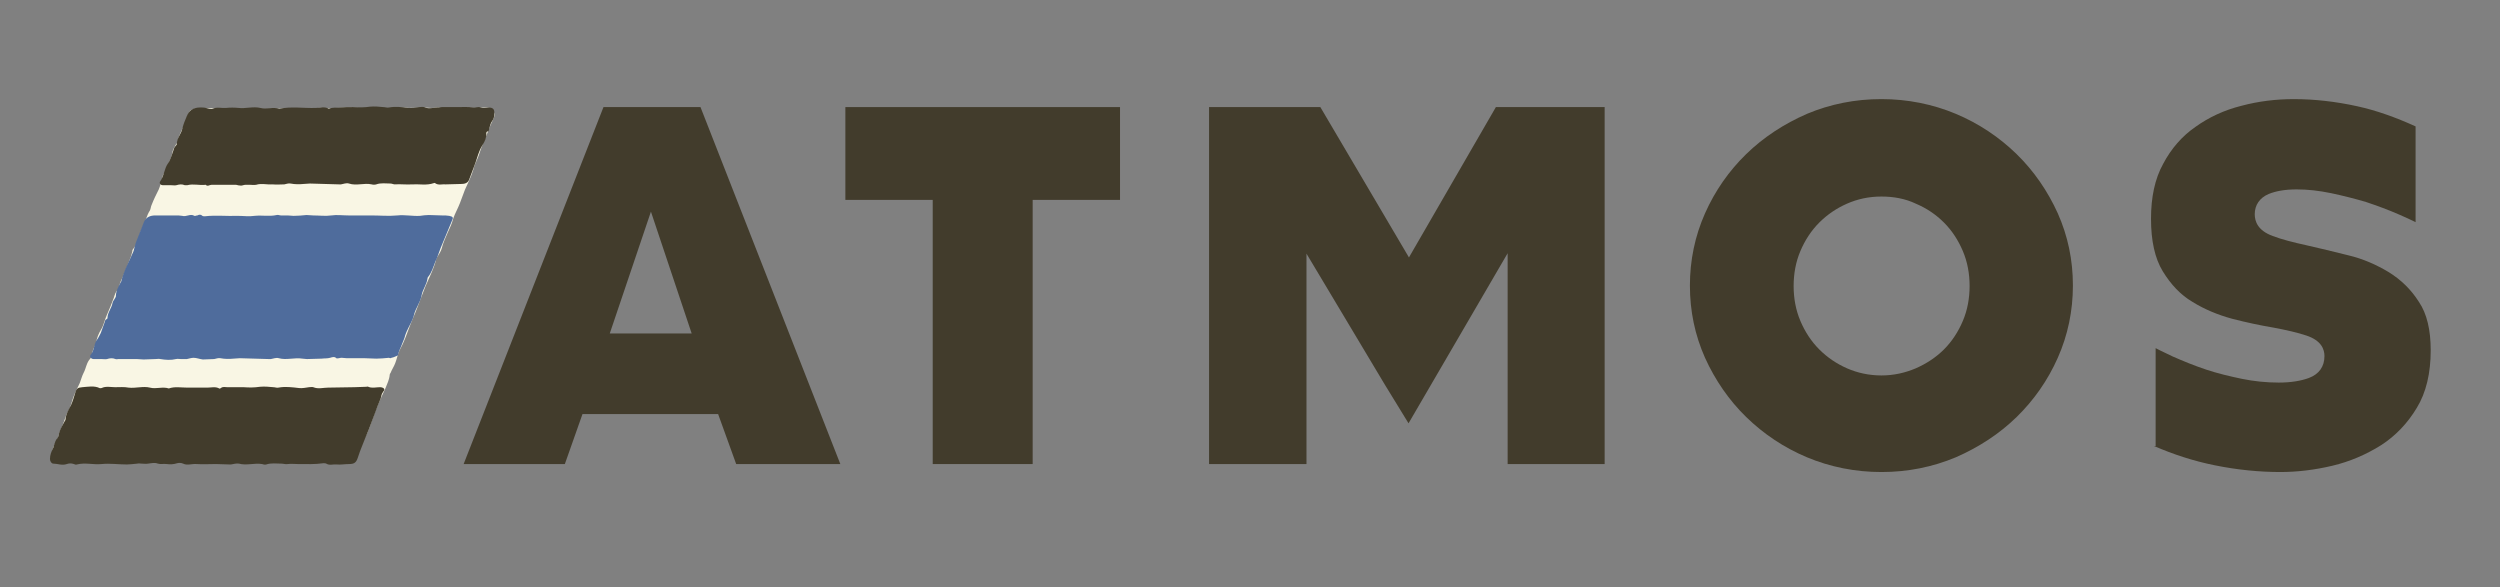 <svg xml:space="preserve" style="enable-background:new 0 0 595.3 139.8;" viewBox="0 0 595.3 139.8" y="0px" x="0px" xmlns:xlink="http://www.w3.org/1999/xlink" xmlns="http://www.w3.org/2000/svg" id="Layer_1" version="1.1">
<rect x="0" y="0" width="595.3" height="139.8" fill="#808080" stroke="none"/>
<style type="text/css">
	.st0{fill:#F9F6E4;}
	.st1{fill:#4F6C9C;}
	.st2{fill:#423C2C;}
</style>
<g>
	<path d="M12.4,108.5c-0.1-1.4,0.5-2.5,1-3.4c0.6-0.9,0.5-1.8,1-2.7c0.8-1.5,1.1-3.3,2-4.8c0.5-0.9,0.7-2.1,1.1-3.1
		c0.4-1.1,1-2.2,1.5-3.3c0.3-0.8,0.5-1.6,0.9-2.4c0.6-1.1,0.7-2.5,1.6-3.4c0.2-0.2,0.3-0.6,0.4-1c0.1-0.9,0.5-1.7,0.9-2.5
		c0-0.1,0.1-0.1,0.1-0.2c0.1-1.2,0.6-2.3,1.2-3.3c0.6-1,0.8-2.2,1.3-3.3c0.6-1.4,1.2-2.8,1.7-4.2c0.2-0.6,0.4-1.5,1-1.9
		c0.1-0.1,0.2-0.3,0.2-0.4c0.1-0.9,0.5-1.8,0.9-2.6c0.7-1.6,1.4-3.3,2-5c0.1-0.4,0.2-0.7,0.3-1.1c0-0.2,0-0.4,0.2-0.6
		c1.3-1.6,1.4-3.6,2.3-5.3c0.7-1.3,0.9-2.7,1.7-3.9c0.2-0.4,0.2-0.9,0.4-1.3c0.5-1.3,1.1-2.5,1.7-3.7c0.3-0.7,0.5-1.5,0.7-2.2
		c0.2-0.7,0.2-1.5,0.9-1.9c0.3-1.6,1.3-2.9,1.6-4.5c0.1-0.8,0.5-1.4,0.9-2.1c0.2-0.2,0.3-0.5,0.4-0.7c0.3-1.7,1.3-3.2,1.9-4.8
		c0.2-0.7,0.5-1.4,0.8-2.1c0.1-0.2,0.3-0.5,0.5-0.6c0.5-0.2,1-0.4,1.6-0.4c3.1-0.1,6.1,0,9.2,0.1c1.2,0,2.4,0,3.6,0
		c1.5,0,3,0.1,4.5,0c1.3,0,2.6-0.1,3.9-0.1c1.6,0,3.2,0,4.8,0c0.9,0,1.7,0.2,2.7-0.1c0.6-0.1,1.3,0.1,1.9,0.1c1.8,0,3.6-0.2,5.3-0.2
		c0.7,0,1.5,0,2.2,0.1c1.3,0.3,2.6,0,4,0c1.2,0,2.4,0.1,3.7,0.1c1.2,0,2.3-0.1,3.5-0.2c0.3,0,0.7,0.1,1,0.1c1.7,0,3.4-0.2,5.1,0
		c0.9,0.1,1.8-0.4,2.6,0.2c0.1,0.1,0.3,0.1,0.3,0c0.6-0.4,1.2-0.1,1.8-0.1c1.2,0,2.4-0.1,3.5-0.2c0.8,0,1.6,0.1,2.4,0.1
		c0.7,0,1.3-0.1,2-0.1c0.6,0,1.3-0.1,1.8,0.3c1,0.9,1.1,1.4,0.4,2.8c-0.5,1-0.9,2.1-1.3,3.1c-0.6,1.5-1.3,3-1.8,4.6
		c-0.4,1.4-1.2,2.6-1.5,4c-0.5,1.7-1.3,3.2-2,4.8c-0.4,1.1-0.8,2.2-1.2,3.2c-0.5,1.3-1.2,2.5-1.6,3.7c-0.3,1.2-0.8,2.2-1.3,3.3
		c-0.5,1.2-1.1,2.4-1.4,3.7c-0.2,0.8-0.8,1.6-1.2,2.3c-0.1,0.2-0.2,0.4-0.2,0.6c-0.6,2.2-1.6,4.1-2.5,6.2c-0.7,1.7-1.3,3.5-2,5.2
		c-0.5,1.4-1.2,2.8-1.7,4.2c-0.7,1.9-1.4,3.9-2.4,5.7c-0.5,1-0.7,2.2-1.1,3.2c-0.3,0.8-0.8,1.5-1.1,2.3c-0.1,0.1-0.2,0.3-0.2,0.4
		c-0.1,1.2-0.6,2.2-1,3.2c-0.6,1.2-1.1,2.5-1.7,3.7c-0.5,1.1-0.9,2.2-1.3,3.4c-0.6,1.5-1,3.1-1.8,4.4c-0.6,1-0.7,2-1.3,2.9
		c-0.2,0.4-0.3,0.9-0.4,1.3c-0.3,1.5-1.2,2.1-2.7,1.9c-0.6-0.1-1.2-0.2-1.8,0.1c-0.1,0.1-0.3,0-0.5,0c-2.1-0.1-4.1-0.1-6.2-0.2
		c-1.1,0-2.2,0.1-3.3,0.1c-1,0-1.9-0.1-2.9-0.1c-0.6,0-1.2,0.1-1.9,0.1c-0.2,0-0.4,0-0.7,0c-0.4,0-0.8,0-1.3,0
		c-0.1,0-0.2,0.1-0.3,0.1c-1.5-0.1-3-0.1-4.5-0.2c-0.3,0-0.6-0.1-0.8-0.1c-1.5,0.3-3.1-0.1-4.6,0.1c-0.5,0.1-1.1-0.2-1.6-0.1
		c-0.9,0-1.9,0.2-2.8,0.3c-0.2,0-0.6,0-0.7-0.1c-0.4-0.7-0.9-0.4-1.3-0.2c-0.7,0.2-1.3,0.3-2,0.2c-0.1,0-0.2-0.1-0.3-0.1
		c-1.8,0.2-3.6-0.1-5.5,0.1c-0.3,0-0.7,0-1,0c-1.5,0-3.1,0.1-4.6,0.1c-1.3,0-2.6-0.1-3.8-0.1c-0.5,0-1,0-1.5,0c-1.5,0-2.9,0-4.4,0.1
		c-0.9,0-1.8,0-2.7,0c-0.1,0-0.2,0.1-0.3,0c-1-0.4-1.9-0.1-2.9,0c-0.4,0-0.8-0.1-1.1-0.1c-0.9,0-1.7,0-2.6-0.1
		C13.2,110.4,12.4,109.5,12.4,108.5z" class="st0"></path>
</g>
<g>
	<path d="M92.6,85.2c-1.1,0.1-2,0.2-3,0.2c-0.9,0-1.8-0.1-2.7-0.1c-1.4,0-2.9,0-4.3,0c-0.4,0-0.8-0.1-1.2-0.1
		c-0.2,0-0.4,0-0.7,0.1c-0.2,0-0.5,0.1-0.6,0c-0.5-0.5-1.1-0.2-1.5-0.1c-0.7,0.2-1.3,0.1-2,0.2c-1.2,0-2.3,0.1-3.5,0.1
		c-0.4,0-0.8-0.1-1.1-0.1c-1.9-0.3-3.8,0.4-5.6-0.1c-0.6-0.2-1.3,0.1-1.9,0.2c-0.2,0-0.3,0-0.5,0c-2.3-0.1-4.6-0.1-6.9-0.2
		c-0.5,0-1,0.1-1.5,0.1c-1,0.1-2.1,0.1-3.1-0.1c-0.5-0.1-1,0.1-1.5,0.2c-0.9,0-1.8,0.1-2.7,0.1c-0.8-0.1-1.5-0.4-2.2-0.4
		c-0.5,0-1.1,0.2-1.6,0.3c-0.5,0-0.9,0-1.4,0c-0.4,0-0.8-0.1-1.2,0c-1.2,0.3-2.5,0.2-3.7,0c-0.4-0.1-0.8,0-1.2,0
		c-0.9,0-1.9,0.1-2.8,0.1c-0.5,0-1.1-0.1-1.6-0.1c-1.5,0-2.9,0-4.4,0c-0.2,0-0.5,0.1-0.7,0c-0.7-0.3-1.4-0.2-2,0
		c-0.4,0.1-0.8,0-1.3,0c-0.6,0-1.2,0-1.9,0c-0.6,0-1.1-0.6-0.7-1c0.9-1.1,0.7-2.5,1.5-3.6c0.4-0.5,0.6-1.1,0.9-1.6
		c0.3-0.8,0.6-1.6,0.9-2.5c0.1-0.3,0.1-0.7,0.5-0.8c0.1,0,0.2-0.2,0.2-0.3c0-1.3,1-2.3,1.2-3.6c0.1-0.4,0.4-0.7,0.6-1.1
		c0.1-0.2,0.2-0.3,0.2-0.5c0-1.2,0.6-2.2,1.1-3.2c0.1-0.1,0.2-0.3,0.2-0.4c0.6-2.5,1.9-4.7,2.9-7.1c0.2-0.6,0.3-1.3,0.5-1.9
		c0.7-1.7,1.3-3.4,2-5.1c0.5-1.1,1.5-1.5,2.7-1.5c1.6,0,3.2,0,4.8,0c0.5,0,1.1,0,1.6,0.1c1,0.3,1.9-0.6,2.9,0
		c0.1,0.1,0.4-0.1,0.7-0.1c0.4-0.2,0.8-0.3,1.2,0.1c0.1,0.1,0.4,0.1,0.6,0.1c2.6-0.3,5.2,0,7.8-0.1c1.3,0,2.7,0.2,4,0
		c1.8-0.2,3.5,0.2,5.3-0.2c0.3-0.1,0.7,0.1,1,0.1c0.5,0,1.1,0,1.6,0c0.5,0,0.9,0.1,1.4,0.1c1,0,2.1-0.1,3.1-0.2
		c0.5,0,1.1,0.1,1.6,0.1c1.4,0,2.9,0.2,4.3,0c1.3-0.2,2.7,0,4.1,0c1,0,1.9,0,2.9,0c0.8,0,1.7,0,2.5,0c2.1,0,4.1,0.2,6.2,0
		c1.8-0.2,3.6,0.2,5.4,0.1c0.7-0.1,1.4-0.2,2.1-0.2c1.1,0,2.1,0.1,3.2,0.1c0.6,0,1.2,0,1.7,0.1c0.9,0.2,1,0.4,0.6,1.2
		c-0.9,2.2-1.8,4.3-2.7,6.5c-0.4,1-0.7,2.1-1.2,3.1c-0.5,1.3-0.9,2.7-1.8,3.8c-0.1,0.1-0.1,0.2-0.1,0.3c-0.2,1.5-1.2,2.7-1.4,4
		c-0.3,1.7-1.4,3-1.8,4.6c-0.3,1.4-1.2,2.7-1.8,4.1c-0.2,0.5-0.4,1-0.5,1.5c-0.2,0.5-0.4,1-0.6,1.5c-0.3,0.9-0.8,1.6-0.9,2.6
		c-0.5,0.2-1,0.5-1.6,0.6C93,85.4,92.7,85.2,92.6,85.2z" class="st1"></path>
</g>
<g>
	<path d="M56.2,44c-1.9,0-3.9,0-5.8,0c-0.5,0-1,0.5-1.4,0c-1.5,0.2-2.9-0.3-4.4,0.1c-0.2,0-0.4,0-0.6,0
		c-0.7-0.3-1.3-0.2-2,0c-0.4,0.1-0.8,0-1.3,0c-0.6,0-1.2,0-1.9,0c-0.6,0-1-0.5-0.6-1c0.9-1.3,0.9-2.9,1.8-4.2
		c0.3-0.4,0.5-0.9,0.7-1.4c0.3-0.7,0.5-1.5,0.8-2.3c0.1-0.3,0.6-0.6,0.6-0.9c0-1.4,1-2.3,1.3-3.6c0.2-1,0.7-2.1,1.1-3.1
		c0.7-1.7,2-2.1,3.8-2c0.5,0,1,0.2,1.5,0.3c0.3,0,0.6,0.1,0.8,0c1.1-0.5,2.2-0.1,3.2-0.2c1-0.1,2-0.1,3,0c1.7,0.2,3.5-0.4,5.2,0
		c1.5,0.4,3-0.3,4.5,0.2c2.9-0.6,5.8-0.1,8.7-0.2c1,0,2.1-0.4,3.1,0.2c0.9-0.4,1.8-0.2,2.7-0.3c1-0.1,2.1-0.1,3.1-0.1
		c1.3,0.1,2.7,0.1,4-0.1c1.1-0.1,2.2,0,3.2,0.1c0.4,0,0.9,0.2,1.3,0.1c1.6-0.3,3.1-0.1,4.6,0.1c0.8,0.1,1.7-0.1,2.6-0.2
		c0.4,0,0.8-0.1,1.2,0c1.2,0.6,2.4,0,3.6,0.1c0.2,0,0.4-0.1,0.6-0.1c1.2,0,2.5,0,3.7,0c1.3,0,2.5-0.1,3.8,0.1c0.6,0.1,1.1-0.3,1.8,0
		c0.5,0.2,1.2,0,1.8,0c1.1,0,1.5,0.4,1.4,1.5c0,0.6-0.1,1.2-0.5,1.7c-0.4,0.5-0.5,1.2-0.7,1.8c-0.1,0.3,0,0.8-0.5,0.7
		c0,0-0.2,0.2-0.2,0.3c0.1,1.2-0.4,2.2-1,3.1c-0.8,1.3-1.1,2.7-1.6,4.1c-0.5,1.3-1,2.7-1.5,4c-0.3,0.8-1.1,1-1.8,1
		c-1.2,0-2.5,0.1-3.7,0.1c-0.9-0.1-1.8,0.3-2.6-0.3c-0.1-0.1-0.2,0-0.3,0c-1.7,0.6-3.4,0.2-5.1,0.3c-1.4,0.1-2.8-0.1-4.2,0
		c-0.3,0-0.7-0.2-1-0.2c-1.1,0-2.3-0.2-3.4,0.2c-0.3,0.1-0.8,0.1-1.1,0c-1.8-0.4-3.6,0.4-5.4-0.2c-0.6-0.2-1.3,0.1-1.9,0.2
		c-0.2,0-0.3,0-0.5,0c-2.3-0.1-4.6-0.1-6.9-0.2c-0.5,0-1,0.1-1.5,0.1c-1,0.1-2.1,0.1-3.1-0.1c-0.5-0.1-1,0.1-1.5,0.2
		c-0.9,0-1.8,0.1-2.8,0C63.4,44,62.3,43.6,61,44c-0.5,0.1-1.1,0-1.6,0c-0.3,0-0.6,0-0.9,0c-0.4,0-0.8,0.2-1.1,0.2
		C57,44.2,56.6,44.1,56.2,44C56.2,44.1,56.2,44,56.2,44z" class="st2"></path>
</g>
<g>
	<path d="M30.2,110.6c-2,0-4-0.3-6-0.1c-2,0.2-3.9-0.4-5.9,0.1c-0.2,0.1-0.5,0-0.7-0.1c-0.6-0.2-1.1-0.2-1.7,0
		c-1.1,0.4-2.2-0.1-3.2-0.1c-0.4,0-0.8-0.5-0.8-1.1c0-0.9,0.3-1.7,0.7-2.5c0.2-0.3,0.2-0.6,0.3-0.9c0.2-0.5,0.3-1.1,0.8-1.6
		c0.3-0.4,0.3-1.1,0.5-1.6c0.3-0.8,0.8-1.6,1.2-2.4c0.1-0.1,0.2-0.3,0.2-0.4c0.1-1.3,0.7-2.3,1.3-3.4c0.4-0.9,0.7-1.9,1-2.9
		c0.3-1.1,0.6-1.3,1.7-1.4c1.4-0.1,2.8-0.4,4.1,0.2c0.1,0.1,0.3,0,0.5,0c1-0.5,2.2-0.2,3.2-0.2c1.1,0,2.2-0.1,3.2,0.1
		c1.7,0.2,3.5-0.4,5.1,0c1.5,0.4,3-0.3,4.5,0.2c1.4-0.5,2.9-0.2,4.4-0.2c1.6,0,3.2,0,4.8,0c0.9,0,1.9-0.3,2.8,0.2
		c0.1,0.1,0.3,0,0.4-0.1c0.5-0.4,1-0.2,1.5-0.2c0.8,0,1.7,0,2.5,0c0.5,0,0.9,0,1.4,0c1.3,0.1,2.6,0.1,3.9-0.1c1.1-0.1,2.2,0,3.2,0.1
		c0.4,0,0.8,0.2,1.2,0.1c1.6-0.3,3.2-0.1,4.9,0.1c0.8,0.1,1.6-0.1,2.4-0.2c0.3,0,0.7-0.1,1,0c1.2,0.5,2.4,0.1,3.5,0.1
		c2.1,0,4.2-0.1,6.3-0.1c1,0,1.9-0.1,2.8-0.1c0.2,0,0.3-0.1,0.5,0c0.9,0.4,1.8,0.1,2.8,0.1c0.3,0,0.7,0.1,0.9,0.3
		c0.3,0.4-0.1,0.6-0.3,1c-0.3,0.4-0.3,1-0.5,1.5c-0.5,1.2-1,2.4-1.4,3.6c-0.5,1.2-0.9,2.5-1.4,3.7c-0.5,1.2-1,2.4-1.5,3.7
		c-0.4,1-0.8,2-1.1,3c-0.4,1.2-0.9,1.5-2.1,1.5c-1,0-2,0.2-2.9,0.1c-0.9-0.1-1.7,0.3-2.5-0.2c-0.2-0.1-0.5-0.1-0.7-0.1
		c-2,0.3-4,0.2-6,0.2c-0.8,0-1.7-0.1-2.5,0c-0.5,0.1-1-0.1-1.5-0.1c-1.2,0-2.4-0.2-3.6,0.2c-0.3,0.1-0.7,0-1-0.1
		c-1.8-0.3-3.7,0.4-5.5-0.1c-0.6-0.1-1.3,0.1-1.9,0.2c-0.1,0-0.2,0-0.3,0c-1.1,0-2.2-0.1-3.3-0.1c-1.5,0-3.1,0.1-4.6,0
		c-1.1-0.1-2.2,0.4-3.2-0.1c-0.4-0.2-1-0.2-1.4-0.1c-0.9,0.3-1.7,0.3-2.5,0.2c-0.7-0.1-1.5,0.1-2.1-0.1c-0.8-0.3-1.5-0.1-2.3,0
		c-0.5,0.1-1.1,0-1.6,0c-0.3,0-0.7-0.1-1,0C31.6,110.5,30.9,110.6,30.2,110.6C30.2,110.7,30.2,110.6,30.2,110.6z" class="st2"></path>
</g>
<path d="M175.3,110.5L171,98.6h-32.3l-4.2,11.9h-24.1l33.3-85h23.1l33.3,85H175.3z M145.2,79.4h19.5L155,50.4
	L145.2,79.4z" class="st2"></path>
<polygon points="222.1,110.5 222.1,47.6 201.3,47.6 201.3,25.5 266.7,25.5 266.7,47.6 245.9,47.6 245.9,110.5" class="st2"></polygon>
<polygon points="359,110.5 359,60.3 335.4,100.8 329.7,91.5 311.1,60.4 311.1,110.5 287.9,110.5 287.9,25.5 314.4,25.5 
	335.5,61.3 356.2,25.5 382.1,25.5 382.1,110.5" class="st2"></polygon>
<g>
	<path d="M448,112.4c-6.2,0-12.2-1.2-17.7-3.5c-5.5-2.3-10.4-5.6-14.5-9.6c-4.1-4-7.4-8.8-9.8-14.1
		c-2.4-5.4-3.6-11.1-3.6-17.2c0-6,1.2-11.8,3.6-17.2c2.4-5.4,5.7-10.1,9.8-14.1c4.1-4,9-7.2,14.5-9.6c5.5-2.3,11.4-3.5,17.7-3.5
		c6.2,0,12.2,1.2,17.7,3.5c5.5,2.3,10.4,5.6,14.5,9.6c4.1,4,7.4,8.8,9.8,14.1c2.4,5.4,3.6,11.1,3.6,17.2c0,6-1.2,11.8-3.6,17.2
		c-2.4,5.4-5.7,10.1-9.8,14.1c-4.1,4-9,7.2-14.5,9.6C460.2,111.2,454.3,112.4,448,112.4 M448,46.8c-3,0-5.7,0.6-8.2,1.7
		c-2.5,1.1-4.7,2.6-6.6,4.5c-1.9,1.9-3.4,4.2-4.5,6.8c-1.1,2.6-1.6,5.4-1.6,8.3c0,2.9,0.5,5.7,1.6,8.3c1.1,2.6,2.6,4.9,4.5,6.8
		c1.9,1.9,4.1,3.4,6.6,4.5c2.5,1.1,5.3,1.7,8.2,1.7c2.9,0,5.6-0.6,8.2-1.7c2.5-1.1,4.8-2.6,6.7-4.5c1.9-1.9,3.4-4.2,4.5-6.8
		c1.1-2.6,1.6-5.4,1.6-8.3c0-2.9-0.5-5.7-1.6-8.3c-1.1-2.6-2.6-4.9-4.5-6.8c-1.9-1.9-4.1-3.4-6.7-4.5
		C453.7,47.3,450.9,46.8,448,46.8" class="st2"></path>
</g>
<g>
	<path d="M512.9,106.2c4.6,2,9.5,3.6,14.5,4.6c5.4,1.1,10.7,1.6,15.6,1.6c4,0,8.2-0.5,12.4-1.5c4.2-1,8.1-2.7,11.6-4.9
		c3.4-2.2,6.3-5.2,8.5-8.9c2.2-3.6,3.3-8.2,3.3-13.7c0-4.8-0.9-8.7-2.8-11.5c-1.9-3-4.3-5.3-7.2-7.1c-3-1.8-6.2-3.2-9.6-4
		c-3.6-0.9-6.9-1.7-10-2.4c-3.2-0.7-5.9-1.4-8-2.2c-3.6-1.3-4.3-3.5-4.3-5.2c0-2.2,1.2-3.9,3.3-4.8c1.7-0.7,3.9-1.1,6.7-1.1
		c2.6,0,5.3,0.3,8.2,0.9c2.8,0.6,5.6,1.3,8.3,2.1c2.7,0.9,5.4,1.9,7.9,3c1.4,0.6,2.7,1.2,3.9,1.8V30.1c-4.6-2.1-9.3-3.8-13.9-4.8
		c-5-1.1-10.1-1.7-15.1-1.7c-4.2,0-8.4,0.5-12.5,1.6c-4,1-7.7,2.7-10.9,5c-3.2,2.2-5.8,5.2-7.7,8.8c-2,3.6-2.9,8-2.9,13.1
		c0,5.2,0.9,9.4,2.8,12.5c1.9,3.1,4.2,5.6,7.1,7.3c2.9,1.8,6.1,3.1,9.4,4c3.5,0.9,6.8,1.6,9.8,2.1c3.2,0.6,5.8,1.2,7.9,1.9
		c3.6,1.2,4.3,3.3,4.3,4.9c0,2.5-1.3,4.3-3.7,5.2c-1.9,0.7-4.3,1.1-7.2,1.1c-2.9,0-5.9-0.3-8.8-0.9c-2.9-0.6-5.8-1.3-8.5-2.2
		c-2.7-0.9-5.4-2-7.9-3.1c-1.4-0.7-2.8-1.3-4.1-2V106.2z" class="st2"></path>
</g>
</svg>
